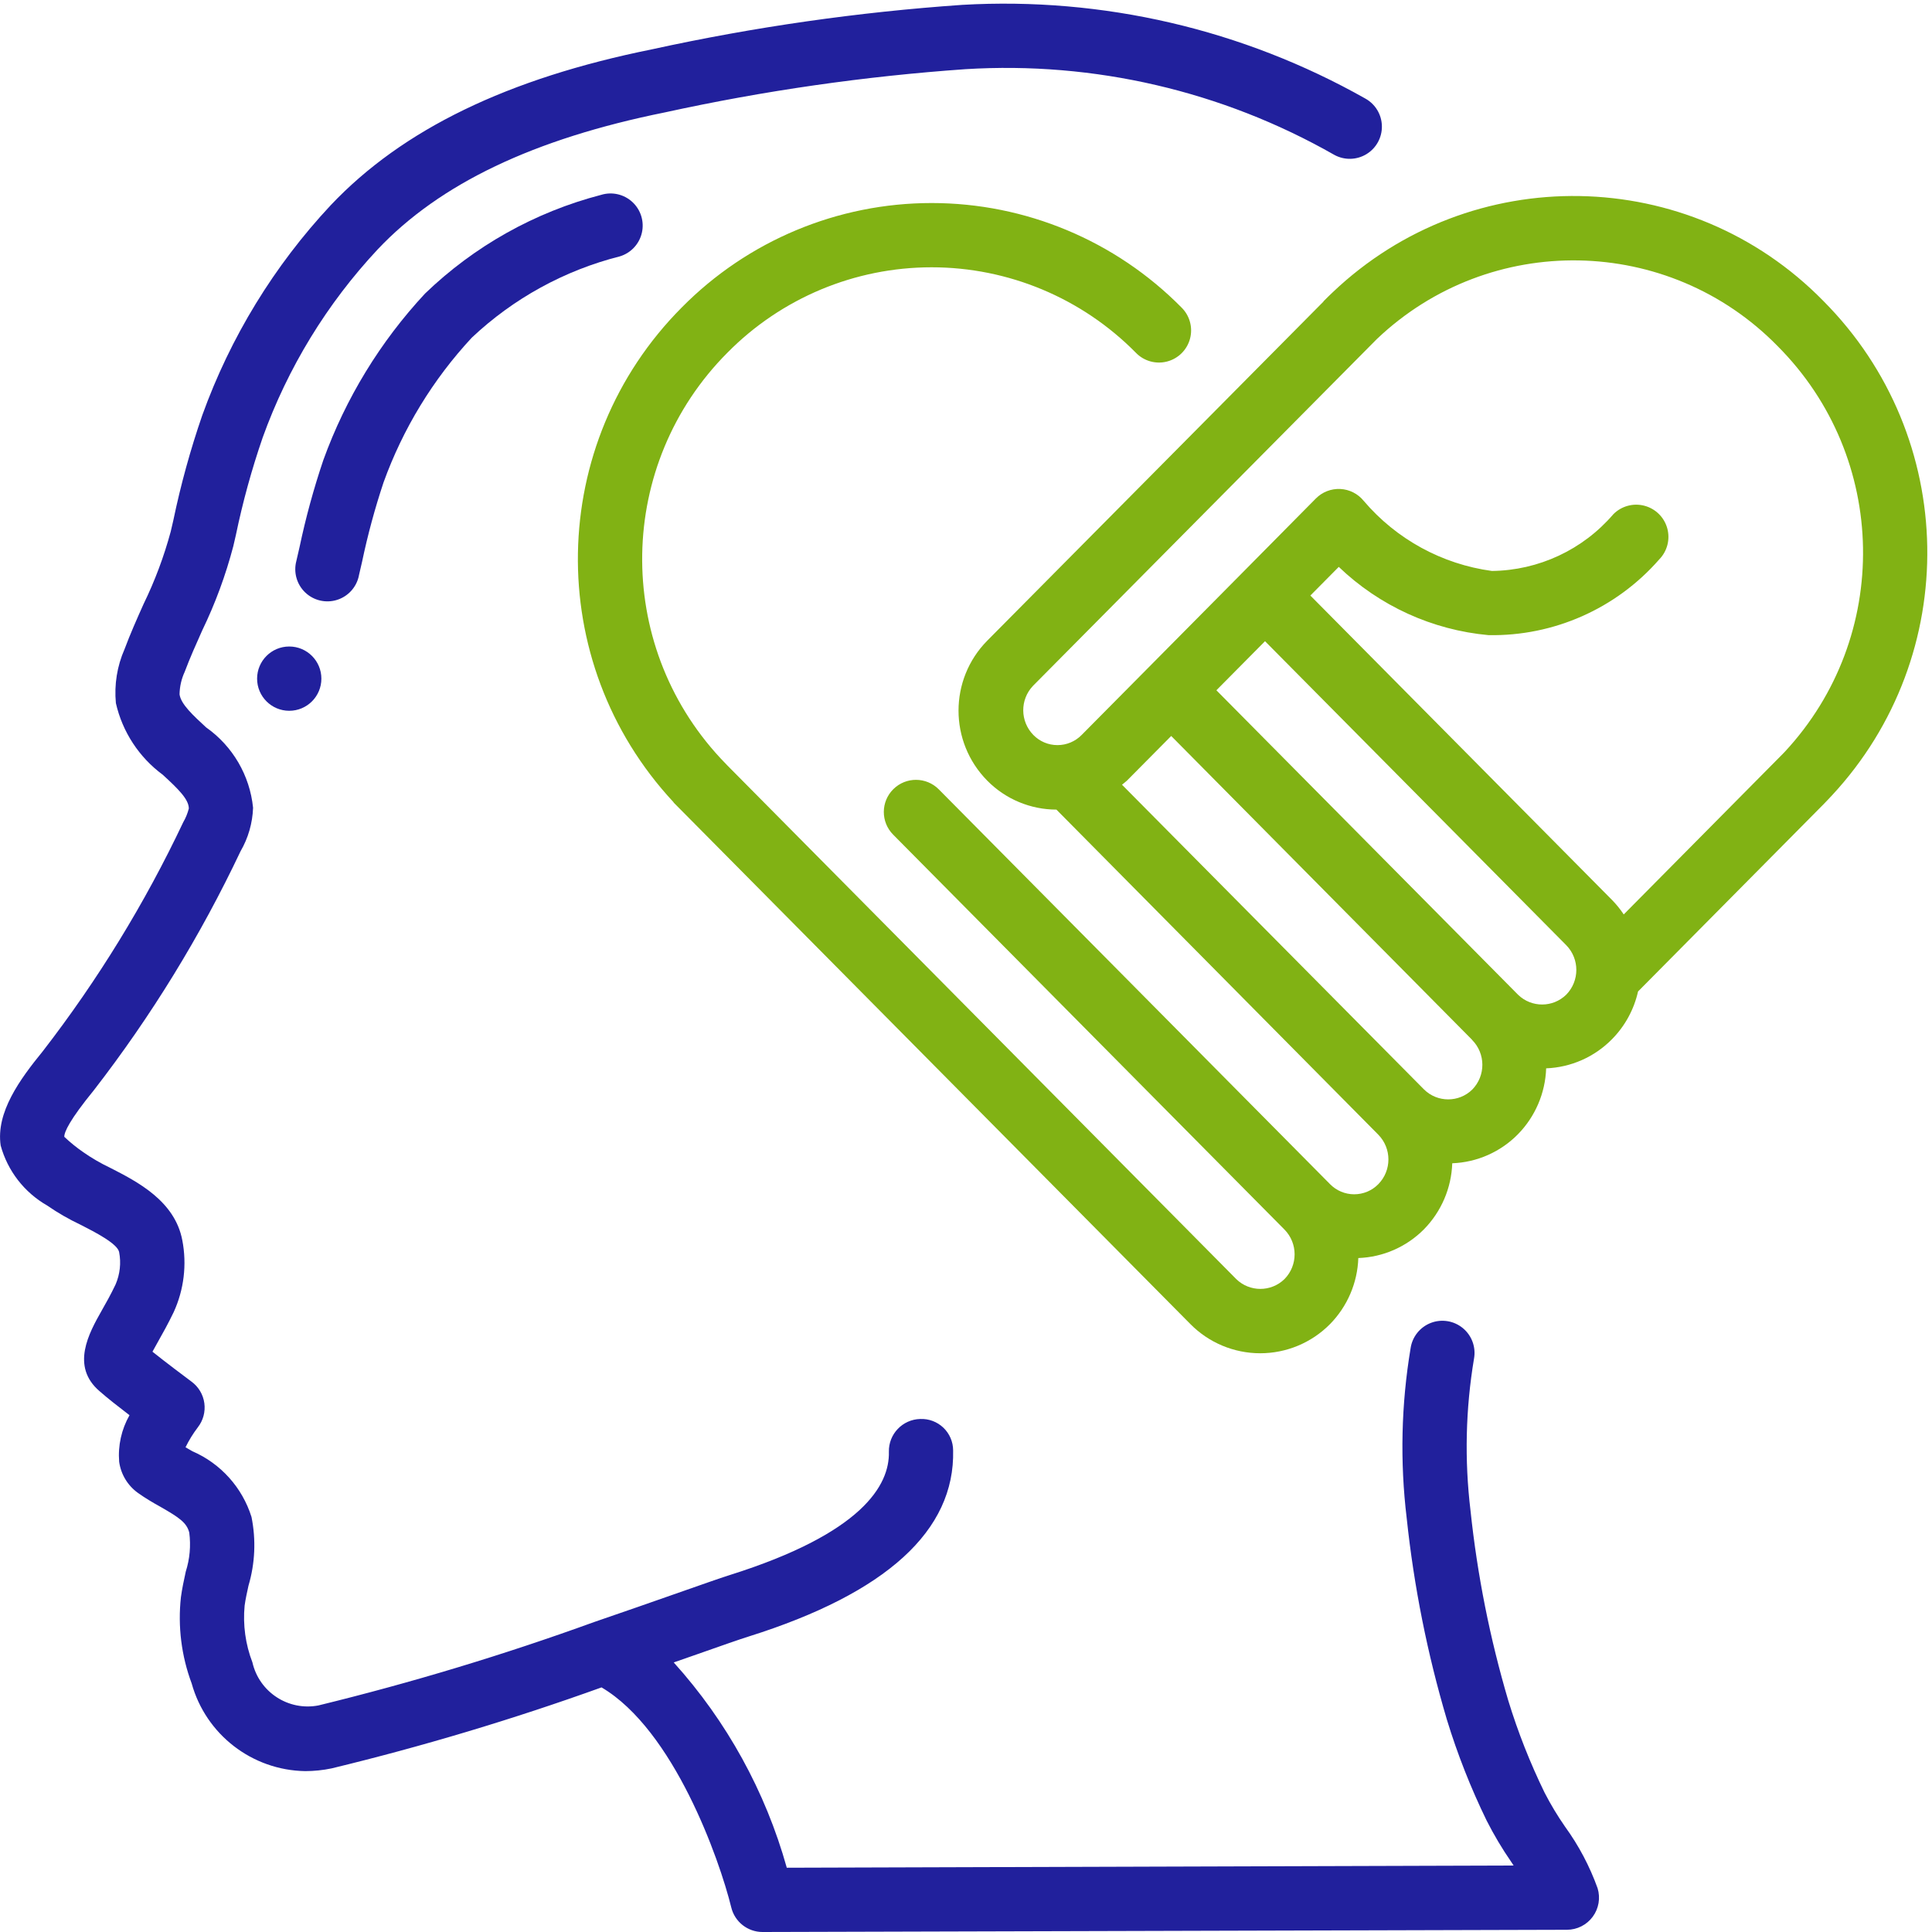 <svg xmlns="http://www.w3.org/2000/svg" width="200" height="200" viewBox="0 0 200 200">
    <g fill="none" fill-rule="evenodd">
        <g fill-rule="nonzero">
            <g transform="translate(-291 -537) translate(291 537)">
                <path fill="#21209C" d="M18.73 165.331c-.334 3.025.047 6.085 1.111 8.936 1.476 5.3 6.264 8.994 11.764 9.079.914-.002 1.826-.097 2.721-.283 9.46-2.29 18.788-5.088 27.946-8.384 7.472 4.402 12.2 17.77 13.43 22.783.364 1.49 1.7 2.538 3.234 2.538l83.274-.23c1.053-.002 2.043-.503 2.668-1.35.626-.847.813-1.94.506-2.948-.816-2.272-1.95-4.417-3.367-6.37-.784-1.127-1.492-2.304-2.12-3.524-1.5-3.074-2.757-6.26-3.759-9.531-1.9-6.426-3.209-13.011-3.912-19.675-.63-5.233-.508-10.528.363-15.726.214-1.182-.225-2.387-1.15-3.154-.924-.767-2.19-.977-3.312-.548-1.121.43-1.925 1.43-2.102 2.617-.974 5.82-1.11 11.75-.403 17.61.747 7.057 2.138 14.031 4.155 20.835 1.097 3.587 2.473 7.082 4.116 10.453.753 1.486 1.605 2.918 2.551 4.288l.247.37-75.243.23c-2.208-7.893-6.214-15.167-11.704-21.252.868-.3 1.686-.59 2.448-.855 2.489-.875 4.368-1.537 5.323-1.834 14.232-4.478 21.349-10.958 21.152-19.265-.003-.888-.368-1.735-1.01-2.348-.643-.613-1.506-.937-2.393-.9-1.836.044-3.29 1.568-3.247 3.404.08 3.427-2.718 8.427-16.504 12.762-.982.31-2.931.998-5.513 1.903-2.375.831-5.3 1.86-8.503 2.954-9.35 3.39-18.875 6.27-28.535 8.63-3.108.597-6.13-1.376-6.833-4.461-.72-1.869-.995-3.88-.805-5.872.093-.689.25-1.378.4-2.066.682-2.31.789-4.75.312-7.11-.954-3.05-3.189-5.535-6.122-6.806l-.708-.41c.356-.728.783-1.42 1.274-2.066.552-.707.795-1.607.674-2.495-.12-.89-.595-1.692-1.316-2.225-.795-.593-2.691-2.016-4.055-3.108.166-.312.362-.665.535-.964.51-.902 1.091-1.943 1.664-3.134 1.064-2.325 1.376-4.925.891-7.436-.772-4.079-4.657-6.068-7.499-7.518-.958-.456-1.877-.99-2.748-1.597-.697-.481-1.357-1.015-1.972-1.597 0-.5.525-1.71 3.08-4.844 5.933-7.664 11.017-15.949 15.164-24.709.798-1.373 1.245-2.923 1.3-4.51-.337-3.347-2.11-6.381-4.86-8.318-1.33-1.23-2.611-2.395-2.751-3.42.013-.805.194-1.598.532-2.329.543-1.447 1.178-2.867 1.813-4.285 1.354-2.797 2.432-5.72 3.22-8.726l.27-1.17c.709-3.412 1.633-6.774 2.768-10.068 2.604-7.236 6.655-13.867 11.907-19.485 6.43-6.804 16.155-11.441 29.732-14.182C79.084 9.389 89.489 7.893 99.96 7.16c13.31-.82 26.57 2.261 38.156 8.866 1.04.575 2.309.552 3.327-.062 1.019-.613 1.633-1.724 1.61-2.913-.021-1.188-.676-2.275-1.717-2.85C128.647 3.034 114.165-.332 99.615.503c-10.798.748-21.526 2.285-32.1 4.598-14.971 3.02-25.85 8.297-33.269 16.131-5.867 6.272-10.395 13.674-13.307 21.755-1.227 3.556-2.227 7.186-2.994 10.868l-.27 1.165c-.699 2.59-1.642 5.107-2.817 7.518-.689 1.54-1.374 3.081-1.963 4.658-.773 1.757-1.082 3.682-.898 5.592.675 2.971 2.395 5.6 4.847 7.41 1.627 1.493 2.695 2.544 2.704 3.496-.126.5-.322.98-.582 1.427-3.975 8.403-8.85 16.35-14.538 23.704-2.372 2.91-4.864 6.32-4.358 9.76.719 2.623 2.447 4.854 4.807 6.205 1.098.759 2.257 1.426 3.463 1.996 1.434.729 3.83 1.953 3.993 2.831.216 1.126.088 2.291-.366 3.344-.493 1.038-.998 1.94-1.444 2.718-1.298 2.299-3.254 5.772-.183 8.364.715.635 1.943 1.6 3.067 2.458-.832 1.463-1.206 3.143-1.071 4.82.179 1.3.885 2.469 1.953 3.231.745.53 1.533.998 2.329 1.437 1.95 1.118 2.71 1.637 2.974 2.662.177 1.355.055 2.733-.36 4.035-.196.902-.385 1.773-.502 2.645z"/>
                <path fill="#21209C" d="M37.15 59.588l.333-1.44c.584-2.782 1.327-5.526 2.226-8.222 2.006-5.553 5.11-10.644 9.129-14.97 4.312-4.066 9.591-6.965 15.337-8.42 1.137-.348 2.002-1.275 2.27-2.433.268-1.158-.103-2.371-.972-3.182-.869-.811-2.104-1.097-3.241-.75C55.378 21.954 49.099 25.473 44 30.388c-4.635 4.98-8.216 10.845-10.53 17.243-.997 2.952-1.819 5.96-2.462 9.009l-.332 1.44c-.308 1.171.045 2.417.92 3.253.877.835 2.137 1.13 3.293.767 1.155-.362 2.022-1.323 2.264-2.51l-.003-.002z"/>
                <circle cx="29.942" cy="70.253" r="3.327" fill="#21209C"/>
                <path fill="#81B214" d="M169.569 102.637l19.219-19.396.605-.632.027-.033c.07-.073.143-.146.213-.223 13.506-14.53 13.12-37.134-.875-51.193-13.846-14.141-36.484-14.536-50.814-.885-.306.288-.609.584-.908.888-.024.023-.03.057-.054.08l-34.778 35.075c-3.97 4.017-3.97 10.48 0 14.498 1.891 1.912 4.467 2.99 7.156 2.994l33.321 33.651c1.397 1.424 1.397 3.703 0 5.127-.658.669-1.557 1.045-2.495 1.045-.938 0-1.837-.376-2.495-1.045L97.184 81.714c-1.294-1.305-3.4-1.315-4.706-.021-1.306 1.293-1.315 3.4-.022 4.706l40.511 40.883c1.4 1.424 1.4 3.706 0 5.13-1.389 1.352-3.602 1.352-4.99 0L75.293 79.236c-.24-.243-.476-.49-.705-.739-11.087-11.915-10.77-30.462.718-41.991 5.58-5.653 13.191-8.836 21.134-8.836s15.555 3.183 21.134 8.836c.83.868 2.066 1.22 3.23.921 1.164-.299 2.076-1.202 2.386-2.363.31-1.161-.03-2.4-.889-3.239-6.829-6.915-16.142-10.807-25.861-10.807-9.719 0-19.032 3.892-25.861 10.807-13.997 14.06-14.383 36.667-.875 51.197.023.026.03.06.056.086l.786.792.02.02 52.663 53.15c1.909 1.932 4.512 3.02 7.228 3.02s5.32-1.088 7.227-3.02c1.798-1.832 2.843-4.272 2.928-6.837 2.56-.092 4.99-1.156 6.793-2.974 1.799-1.832 2.845-4.271 2.931-6.837 2.562-.097 4.99-1.168 6.79-2.994 1.799-1.83 2.844-4.269 2.931-6.833 2.563-.1 4.992-1.17 6.794-2.995 1.356-1.365 2.298-3.086 2.718-4.963zm-62.641-31.632l35.597-35.9c11.71-11.148 30.204-10.82 41.509.739 11.487 11.529 11.805 30.076.718 41.991l-.186.193-16.478 16.634c-.355-.536-.76-1.037-1.21-1.497l-31.23-31.515 2.941-2.967c4.218 4.044 9.684 6.535 15.503 7.066 6.754.121 13.218-2.745 17.663-7.831.836-.849 1.156-2.078.84-3.226-.317-1.149-1.222-2.04-2.374-2.34-1.153-.3-2.378.037-3.214.885-3.148 3.672-7.725 5.81-12.562 5.868-5.17-.7-9.898-3.285-13.277-7.259-.596-.735-1.477-1.181-2.421-1.227-.945-.047-1.865.311-2.53.984l-7.592 7.672-9.69 9.78-6.967 7.03c-.658.671-1.559 1.049-2.498 1.048-.94.002-1.84-.376-2.496-1.048-1.38-1.405-1.4-3.65-.046-5.08zm45.484 41.782c-1.385 1.36-3.604 1.36-4.99 0L116.15 81.235c.163-.143.332-.256.499-.412l4.594-4.635 31.126 31.43.03.042c1.4 1.42 1.407 3.7.013 5.127zm4.748-9.8l-31.24-31.53 5.034-5.08 31.18 31.466c1.396 1.423 1.396 3.703 0 5.127-1.381 1.35-3.585 1.357-4.974.016z"/>
            </g>
        </g>
    </g>
</svg>
